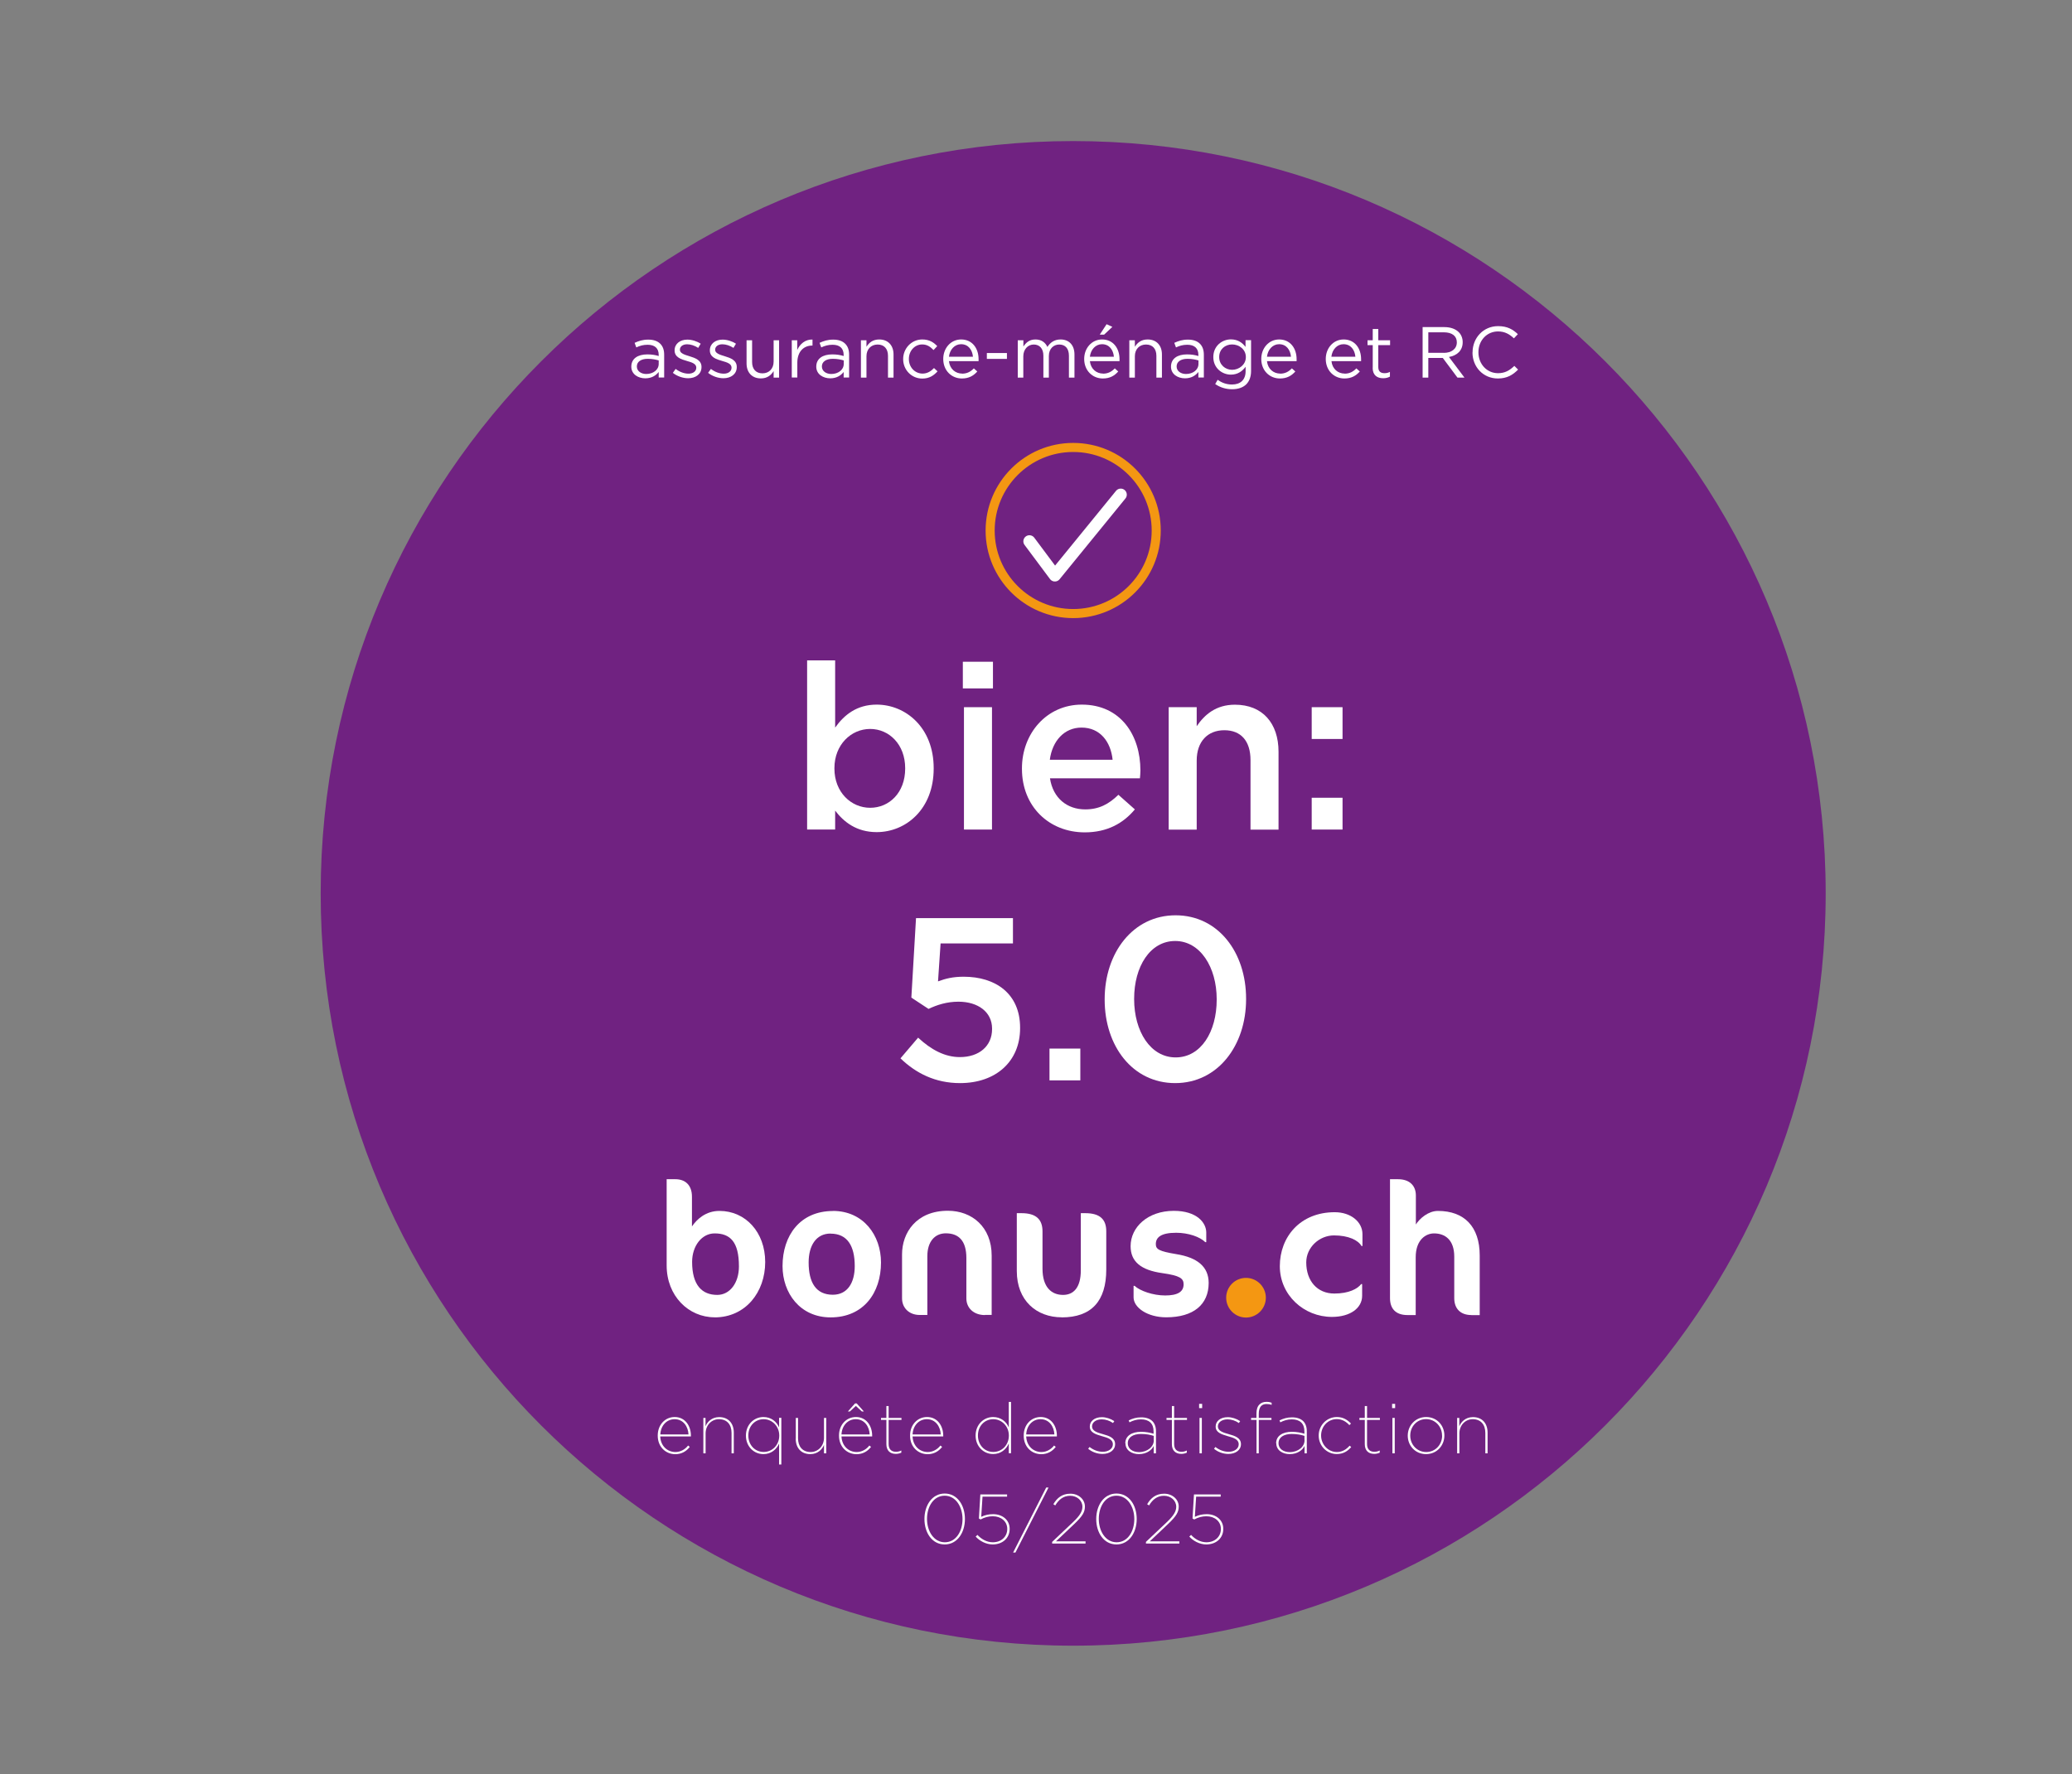 <?xml version="1.0" encoding="UTF-8"?>
<svg id="Bonus_-_HP_FR" data-name="Bonus - HP FR" xmlns="http://www.w3.org/2000/svg" viewBox="0 0 258 221">
  <rect x="0" y="0" width="258" height="221" fill="#808080" stroke="none"/>
  <defs>
    <style>
      .cls-1, .cls-2 {
        fill: #702281;
      }

      .cls-3 {
        fill: #fff;
      }

      .cls-4 {
        fill: none;
        stroke: #fff;
        stroke-linecap: round;
        stroke-linejoin: round;
        stroke-width: 1.51px;
      }

      .cls-5 {
        fill: #f49712;
      }

      .cls-2 {
        stroke: #f49712;
        stroke-width: 1.13px;
      }
    </style>
  </defs>
  <g id="CircleViolet-Vu-Logo">
    <path class="cls-1" d="M227.33,111.27c0,51.75-41.95,93.7-93.7,93.7s-93.7-41.95-93.7-93.7S81.88,17.57,133.63,17.57s93.7,41.95,93.7,93.7Z"/>
    <g id="Logo">
      <path class="cls-3" d="M88.98,164.07c-3.24,0-5.97-2.65-5.97-6.46v-10.74h1.08c1.22,0,2.07.71,2.07,2.19v3.69c.63-.91,1.72-1.93,3.43-1.93,3.22,0,5.69,2.63,5.69,6.37s-2.44,6.89-6.3,6.89M88.98,153.62c-1.6,0-2.8,1.57-2.8,3.55,0,2.92,1.25,4.11,3.13,4.11,1.58,0,2.7-1.5,2.7-3.55,0-3.08-1.1-4.11-3.03-4.11"/>
      <path class="cls-3" d="M103.71,150.82c3.81,0,5.99,3.05,5.99,6.42,0,3.8-2.19,6.84-6.27,6.84-3.81,0-5.99-3.03-5.99-6.39,0-3.81,2.19-6.86,6.28-6.86M103.42,153.64c-1.81,0-2.73,1.51-2.73,3.6,0,2.51.92,4.02,3.01,4.02,1.83,0,2.73-1.5,2.73-3.57,0-2.54-.94-4.04-3.01-4.04"/>
      <path class="cls-3" d="M122.64,163.79c-1.41,0-2.31-.89-2.31-2.07v-5.03c0-2.14-.94-3.08-2.56-3.08-1.36,0-2.3,1.03-2.3,2.84v7.33h-.94c-1.34,0-2.21-.89-2.21-2.07v-5.48c0-2.68,1.76-5.43,5.71-5.43,2.98,0,5.45,2,5.45,5.59v7.38h-.84"/>
      <path class="cls-3" d="M132.2,164.07c-3.12,0-5.59-2.07-5.59-5.76v-7.21h.59c1.81,0,2.61.78,2.61,2.26v4.65c0,2.33,1.13,3.27,2.56,3.27,1.29,0,2.21-.89,2.21-3.06v-7.12h.56c1.83,0,2.61.78,2.61,2.26v4.75c0,3.95-1.85,5.97-5.55,5.97"/>
      <path class="cls-3" d="M145.21,164.07c-2.32,0-4.06-1.2-4.06-2.49v-1.43h.12c.68.63,2.3,1.2,3.81,1.2,1.55,0,2.3-.45,2.3-1.39,0-.73-.45-1.08-2.63-1.39-2.68-.37-3.97-1.43-3.97-3.36,0-2.37,2.14-4.4,5.38-4.4,2.87,0,4.04,1.48,4.04,2.7v1.2h-.12c-.66-.66-2.11-1.17-3.62-1.17-1.93,0-2.54.59-2.54,1.41,0,.64.38.89,2.54,1.25,2.63.42,4.04,1.57,4.04,3.59,0,2.68-1.88,4.28-5.29,4.28"/>
      <path class="cls-3" d="M169.53,155.19c-.42-.73-1.62-1.32-3.43-1.32s-3.45,1.48-3.45,3.36c0,2.3,1.36,3.88,3.5,3.88,1.81,0,2.89-.59,3.34-1.18h.12v1.46c0,1.53-1.48,2.63-3.76,2.63-3.48,0-6.49-2.7-6.49-6.32s2.51-6.72,6.84-6.72c2.02,0,3.45,1.22,3.45,2.73v1.48h-.12"/>
      <path class="cls-3" d="M183.22,163.79c-1.32,0-2.14-.75-2.14-2.11v-5.17c0-2.07-1.13-2.89-2.52-2.89-.98,0-2.28.75-2.28,2.98v7.19h-1.03c-1.48,0-2.17-.82-2.17-2.11v-14.81h.99c1.5,0,2.23.85,2.23,2.02v3.62c.47-.75,1.55-1.69,2.75-1.69,3.27,0,5.2,1.95,5.2,5.55v7.43h-1.03"/>
      <path class="cls-5" d="M157.62,161.63c0,1.36-1.11,2.47-2.47,2.47s-2.47-1.11-2.47-2.47c0-1.37,1.11-2.47,2.47-2.47s2.47,1.11,2.47,2.47"/>
    </g>
  </g>
  <g id="Note">
    <g>
      <path class="cls-3" d="M112.13,131.81l2.19-2.57c1.62,1.5,3.32,2.42,5.2,2.42,2.42,0,4.01-1.39,4.01-3.49v-.06c0-2.05-1.73-3.35-4.19-3.35-1.44,0-2.68.4-3.72.9l-2.14-1.41.58-9.9h12.07v3.15h-9.01l-.32,4.73c.95-.35,1.85-.58,3.2-.58,3.93,0,7.02,2.08,7.02,6.35v.06c0,4.13-3,6.84-7.48,6.84-3.09,0-5.51-1.24-7.42-3.09Z"/>
      <path class="cls-3" d="M130.68,130.6h3.84v3.96h-3.84v-3.96Z"/>
      <path class="cls-3" d="M137.55,124.51v-.06c0-5.77,3.52-10.45,8.83-10.45s8.78,4.62,8.78,10.39v.06c0,5.77-3.52,10.45-8.83,10.45s-8.78-4.62-8.78-10.39ZM151.5,124.51v-.06c0-3.98-2.05-7.25-5.17-7.25s-5.11,3.18-5.11,7.19v.06c0,3.98,2.02,7.25,5.17,7.25s5.11-3.2,5.11-7.19Z"/>
    </g>
  </g>
  <g id="Enquete-Date">
    <g>
      <path class="cls-3" d="M115.11,189.2v-.02c0-1.67.94-3.16,2.52-3.16s2.52,1.47,2.52,3.16v.02c0,1.67-.94,3.16-2.52,3.16s-2.52-1.47-2.52-3.16ZM119.85,189.21v-.02c0-1.5-.83-2.9-2.22-2.9s-2.2,1.36-2.2,2.88v.02c0,1.5.83,2.9,2.22,2.9s2.2-1.37,2.2-2.88Z"/>
      <path class="cls-3" d="M121.49,191.38l.22-.21c.47.52,1.16.92,1.91.92,1.06,0,1.8-.7,1.8-1.65v-.02c0-.93-.77-1.57-1.8-1.57-.52,0-1.02.13-1.52.4l-.21-.12.18-3h3.33v.28h-3.06l-.16,2.51c.46-.22.92-.33,1.48-.33,1.17,0,2.06.73,2.06,1.82v.02c0,1.13-.87,1.93-2.12,1.93-.83,0-1.64-.45-2.11-.98Z"/>
      <path class="cls-3" d="M130.27,185.27h.29l-4.12,8.1h-.29l4.12-8.1Z"/>
      <path class="cls-3" d="M131,192.05l2.58-2.44c.97-.91,1.2-1.43,1.2-1.95,0-.76-.66-1.36-1.52-1.36s-1.43.48-1.86,1.2l-.24-.15c.46-.78,1.09-1.31,2.12-1.31s1.81.71,1.81,1.59v.02c0,.66-.28,1.17-1.31,2.15l-2.29,2.17h3.68v.28h-4.16v-.2Z"/>
      <path class="cls-3" d="M136.5,189.2v-.02c0-1.67.94-3.16,2.52-3.16s2.52,1.47,2.52,3.16v.02c0,1.67-.94,3.16-2.52,3.16s-2.52-1.47-2.52-3.16ZM141.24,189.21v-.02c0-1.5-.83-2.9-2.22-2.9s-2.2,1.36-2.2,2.88v.02c0,1.5.83,2.9,2.22,2.9s2.2-1.37,2.2-2.88Z"/>
      <path class="cls-3" d="M142.68,192.05l2.58-2.44c.97-.91,1.2-1.43,1.2-1.95,0-.76-.66-1.36-1.52-1.36s-1.43.48-1.86,1.2l-.24-.15c.46-.78,1.09-1.31,2.12-1.31s1.81.71,1.81,1.59v.02c0,.66-.28,1.17-1.31,2.15l-2.29,2.17h3.68v.28h-4.16v-.2Z"/>
      <path class="cls-3" d="M148.09,191.38l.22-.21c.47.52,1.16.92,1.91.92,1.06,0,1.8-.7,1.8-1.65v-.02c0-.93-.77-1.57-1.8-1.57-.52,0-1.02.13-1.52.4l-.21-.12.18-3h3.33v.28h-3.06l-.16,2.51c.46-.22.92-.33,1.48-.33,1.17,0,2.06.73,2.06,1.82v.02c0,1.13-.87,1.93-2.12,1.93-.83,0-1.64-.45-2.11-.98Z"/>
    </g>
  </g>
  <g id="FR_Appreciation" data-name="FR Appreciation">
    <g>
      <path class="cls-3" d="M103.99,100.95v2.37h-3.49v-21.07h3.49v8.37c1.13-1.59,2.71-2.86,5.17-2.86,3.61,0,7.1,2.86,7.1,7.91v.06c0,5.05-3.46,7.91-7.1,7.91-2.51,0-4.1-1.27-5.17-2.68ZM112.71,95.73v-.06c0-2.94-1.99-4.88-4.36-4.88s-4.45,1.96-4.45,4.88v.06c0,2.94,2.08,4.88,4.45,4.88s4.36-1.88,4.36-4.88Z"/>
      <path class="cls-3" d="M119.89,82.42h3.75v3.32h-3.75v-3.32ZM120.03,88.08h3.49v15.24h-3.49v-15.24Z"/>
      <path class="cls-3" d="M127.25,95.76v-.06c0-4.36,3.09-7.94,7.45-7.94,4.85,0,7.3,3.81,7.3,8.2,0,.32-.03.64-.06.98h-11.2c.38,2.48,2.14,3.87,4.39,3.87,1.7,0,2.92-.64,4.13-1.82l2.05,1.82c-1.44,1.73-3.44,2.86-6.24,2.86-4.42,0-7.82-3.2-7.82-7.91ZM138.54,94.63c-.23-2.25-1.56-4.01-3.87-4.01-2.14,0-3.64,1.65-3.95,4.01h7.82Z"/>
      <path class="cls-3" d="M145.52,88.08h3.49v2.37c.98-1.44,2.4-2.68,4.76-2.68,3.44,0,5.43,2.31,5.43,5.86v9.7h-3.49v-8.66c0-2.37-1.18-3.72-3.26-3.72s-3.44,1.41-3.44,3.78v8.6h-3.49v-15.24Z"/>
      <path class="cls-3" d="M163.33,88.08h3.84v3.96h-3.84v-3.96ZM163.33,99.36h3.84v3.96h-3.84v-3.96Z"/>
    </g>
    <g>
      <path class="cls-3" d="M81.9,178.8v-.02c0-1.29.89-2.29,2.11-2.29,1.33,0,2.02,1.14,2.02,2.32v.1h-3.82c.05,1.2.9,1.94,1.89,1.94.68,0,1.23-.36,1.58-.81l.21.17c-.4.52-1,.91-1.8.91-1.19,0-2.19-.9-2.19-2.31ZM85.73,178.66c-.04-.96-.63-1.9-1.73-1.9-1,0-1.73.81-1.78,1.9h3.52Z"/>
      <path class="cls-3" d="M87.57,176.6h.28v1.05c.2-.52.75-1.15,1.7-1.15,1.16,0,1.82.79,1.82,1.93v2.58h-.28v-2.54c0-1.02-.55-1.71-1.57-1.71-.93,0-1.66.76-1.66,1.77v2.48h-.28v-4.41Z"/>
      <path class="cls-3" d="M97.01,179.79c-.31.73-.99,1.32-1.95,1.32-1.19,0-2.18-.95-2.18-2.3v-.02c0-1.34.99-2.3,2.18-2.3.97,0,1.65.58,1.95,1.3v-1.2h.28v5.81h-.28v-2.62ZM97.03,178.81v-.02c0-1.14-.87-2.03-1.94-2.03s-1.91.84-1.91,2.02v.02c0,1.16.81,2.04,1.91,2.04s1.94-.89,1.94-2.03Z"/>
      <path class="cls-3" d="M99.09,179.18v-2.58h.28v2.54c0,1.02.55,1.71,1.57,1.71.93,0,1.66-.76,1.66-1.77v-2.48h.28v4.41h-.28v-1.05c-.2.52-.75,1.15-1.7,1.15-1.16,0-1.82-.79-1.82-1.93Z"/>
      <path class="cls-3" d="M104.47,178.8v-.02c0-1.29.89-2.29,2.11-2.29,1.33,0,2.02,1.14,2.02,2.32v.1h-3.82c.05,1.2.9,1.94,1.89,1.94.68,0,1.23-.36,1.58-.81l.21.17c-.4.52-1,.91-1.8.91-1.19,0-2.19-.9-2.19-2.31ZM108.29,178.66c-.04-.96-.63-1.9-1.73-1.9-1,0-1.73.81-1.78,1.9h3.52ZM106.46,174.79h.21l.9,1.01h-.25l-.75-.69-.75.69h-.25l.9-1.01Z"/>
      <path class="cls-3" d="M110.37,179.88v-3.03h-.67v-.25h.67v-1.48h.28v1.48h1.6v.25h-1.6v3c0,.65.34.97.92.97.22,0,.44-.05.66-.16v.27c-.22.1-.45.15-.69.15-.71,0-1.17-.41-1.17-1.21Z"/>
      <path class="cls-3" d="M113.32,178.8v-.02c0-1.29.89-2.29,2.11-2.29,1.33,0,2.02,1.14,2.02,2.32v.1h-3.82c.05,1.2.9,1.94,1.89,1.94.68,0,1.23-.36,1.58-.81l.21.17c-.4.52-1,.91-1.8.91-1.19,0-2.19-.9-2.19-2.31ZM117.14,178.66c-.04-.96-.63-1.9-1.73-1.9-1,0-1.73.81-1.78,1.9h3.52Z"/>
      <path class="cls-3" d="M121.48,178.81v-.02c0-1.34.99-2.3,2.18-2.3.97,0,1.65.58,1.95,1.3v-3.18h.28v6.39h-.28v-1.22c-.31.73-.99,1.32-1.95,1.32-1.19,0-2.18-.95-2.18-2.3ZM125.62,178.81v-.02c0-1.14-.87-2.03-1.94-2.03s-1.91.84-1.91,2.02v.02c0,1.16.81,2.04,1.91,2.04s1.94-.89,1.94-2.03Z"/>
      <path class="cls-3" d="M127.47,178.8v-.02c0-1.29.89-2.29,2.11-2.29,1.33,0,2.02,1.14,2.02,2.32v.1h-3.82c.05,1.2.9,1.94,1.89,1.94.68,0,1.23-.36,1.58-.81l.21.17c-.4.52-1,.91-1.8.91-1.19,0-2.19-.9-2.19-2.31ZM131.29,178.66c-.04-.96-.63-1.9-1.73-1.9-1,0-1.73.81-1.78,1.9h3.52Z"/>
      <path class="cls-3" d="M135.5,180.44l.17-.22c.49.39,1.08.6,1.64.6.71,0,1.26-.38,1.26-.92v-.02c0-.62-.66-.81-1.34-1-.82-.24-1.53-.46-1.53-1.2v-.02c0-.66.6-1.15,1.5-1.15.51,0,1.08.18,1.55.49l-.16.24c-.42-.3-.94-.46-1.4-.46-.73,0-1.21.38-1.21.87v.02c0,.55.62.75,1.34.95.8.22,1.53.47,1.53,1.24v.02c0,.73-.68,1.21-1.57,1.21-.63,0-1.31-.24-1.79-.65Z"/>
      <path class="cls-3" d="M140.12,179.77v-.02c0-.92.83-1.42,1.95-1.42.61,0,1.15.11,1.57.24v-.3c0-1-.59-1.49-1.57-1.49-.54,0-1,.15-1.43.37l-.1-.24c.49-.24.97-.38,1.56-.38s1.08.16,1.4.48c.28.29.44.71.44,1.25v2.75h-.28v-.92c-.23.48-.84,1.02-1.85,1.02-.85,0-1.67-.45-1.67-1.35ZM143.66,179.38v-.54c-.43-.14-.94-.24-1.59-.24-.97,0-1.64.41-1.64,1.14v.02c0,.73.66,1.1,1.39,1.1,1.07,0,1.85-.68,1.85-1.47Z"/>
      <path class="cls-3" d="M145.92,179.88v-3.03h-.67v-.25h.67v-1.48h.28v1.48h1.6v.25h-1.6v3c0,.65.34.97.92.97.22,0,.44-.05.66-.16v.27c-.22.1-.45.15-.69.15-.71,0-1.17-.41-1.17-1.21Z"/>
      <path class="cls-3" d="M149.31,174.85h.38v.53h-.38v-.53ZM149.36,176.6h.29v4.41h-.29v-4.41Z"/>
      <path class="cls-3" d="M151.17,180.44l.17-.22c.49.39,1.08.6,1.64.6.71,0,1.26-.38,1.26-.92v-.02c0-.62-.66-.81-1.34-1-.82-.24-1.53-.46-1.53-1.2v-.02c0-.66.6-1.15,1.5-1.15.51,0,1.08.18,1.55.49l-.16.24c-.42-.3-.94-.46-1.4-.46-.73,0-1.21.38-1.21.87v.02c0,.55.62.75,1.34.95.8.22,1.53.47,1.53,1.24v.02c0,.73-.68,1.21-1.57,1.21-.63,0-1.31-.24-1.79-.65Z"/>
      <path class="cls-3" d="M156.45,176.85h-.67v-.25h.67v-.55c0-.51.13-.89.38-1.13.21-.21.5-.32.87-.32.27,0,.46.04.64.11v.27c-.2-.08-.41-.11-.64-.11-.61,0-.96.38-.96,1.21v.52h1.58v.25h-1.58v4.16h-.28v-4.16Z"/>
      <path class="cls-3" d="M158.9,179.77v-.02c0-.92.83-1.42,1.95-1.42.61,0,1.15.11,1.57.24v-.3c0-1-.59-1.49-1.57-1.49-.54,0-1,.15-1.43.37l-.1-.24c.49-.24.97-.38,1.56-.38s1.08.16,1.4.48c.28.29.44.71.44,1.25v2.75h-.28v-.92c-.23.48-.84,1.02-1.85,1.02-.85,0-1.67-.45-1.67-1.35ZM162.43,179.38v-.54c-.43-.14-.94-.24-1.59-.24-.97,0-1.64.41-1.64,1.14v.02c0,.73.66,1.1,1.39,1.1,1.07,0,1.85-.68,1.85-1.47Z"/>
      <path class="cls-3" d="M164.2,178.81v-.02c0-1.24.98-2.3,2.26-2.3.81,0,1.33.37,1.76.81l-.2.2c-.38-.41-.87-.75-1.57-.75-1.11,0-1.95.92-1.95,2.03v.02c0,1.11.87,2.05,1.97,2.05.7,0,1.2-.36,1.58-.79l.2.17c-.43.5-.98.87-1.8.87-1.27,0-2.25-1.05-2.25-2.3Z"/>
      <path class="cls-3" d="M169.94,179.88v-3.03h-.67v-.25h.67v-1.48h.28v1.48h1.6v.25h-1.6v3c0,.65.34.97.92.97.22,0,.44-.05.66-.16v.27c-.22.1-.45.15-.69.15-.71,0-1.17-.41-1.17-1.21Z"/>
      <path class="cls-3" d="M173.34,174.85h.38v.53h-.38v-.53ZM173.38,176.6h.29v4.41h-.29v-4.41Z"/>
      <path class="cls-3" d="M175.29,178.82v-.02c0-1.23.94-2.31,2.29-2.31s2.27,1.06,2.27,2.29v.02c0,1.23-.93,2.31-2.28,2.31s-2.28-1.06-2.28-2.29ZM179.56,178.81v-.02c0-1.11-.85-2.04-1.99-2.04s-1.97.93-1.97,2.04v.02c0,1.11.84,2.04,1.99,2.04s1.98-.93,1.98-2.04Z"/>
      <path class="cls-3" d="M181.43,176.6h.28v1.05c.2-.52.75-1.15,1.7-1.15,1.16,0,1.82.79,1.82,1.93v2.58h-.28v-2.54c0-1.02-.55-1.71-1.57-1.71-.93,0-1.66.76-1.66,1.77v2.48h-.28v-4.41Z"/>
    </g>
    <g>
      <path class="cls-3" d="M78.61,45.68v-.02c0-1,.81-1.52,1.99-1.52.59,0,1.01.08,1.42.2v-.14c0-.83-.5-1.26-1.38-1.26-.55,0-.98.13-1.41.33l-.21-.57c.51-.23,1.01-.4,1.69-.4s1.17.18,1.5.51.49.77.49,1.37v2.84h-.68v-.69c-.32.41-.85.79-1.67.79-.87,0-1.74-.49-1.74-1.45ZM82.02,45.32v-.43c-.34-.1-.79-.2-1.36-.2-.86,0-1.36.38-1.36.94v.02c0,.58.54.93,1.17.93.85,0,1.55-.51,1.55-1.25Z"/>
      <path class="cls-3" d="M83.78,46.44l.35-.49c.5.38,1.06.59,1.61.59s.96-.29.96-.74v-.02c0-.47-.55-.65-1.16-.82-.73-.21-1.54-.46-1.54-1.31v-.02c0-.8.67-1.33,1.58-1.33.57,0,1.2.2,1.67.51l-.31.52c-.43-.28-.93-.45-1.38-.45-.55,0-.9.29-.9.67v.02c0,.44.58.61,1.2.8.72.22,1.49.49,1.49,1.33v.02c0,.88-.73,1.39-1.66,1.39-.67,0-1.4-.26-1.92-.68Z"/>
      <path class="cls-3" d="M88.17,46.44l.35-.49c.5.38,1.06.59,1.61.59s.96-.29.96-.74v-.02c0-.47-.55-.65-1.16-.82-.73-.21-1.54-.46-1.54-1.31v-.02c0-.8.67-1.33,1.58-1.33.57,0,1.2.2,1.67.51l-.31.52c-.43-.28-.93-.45-1.38-.45-.55,0-.9.29-.9.67v.02c0,.44.58.61,1.2.8.72.22,1.49.49,1.49,1.33v.02c0,.88-.73,1.39-1.66,1.39-.67,0-1.4-.26-1.92-.68Z"/>
      <path class="cls-3" d="M92.96,45.27v-2.89h.69v2.72c0,.86.47,1.4,1.29,1.4s1.39-.58,1.39-1.46v-2.66h.68v4.65h-.68v-.81c-.31.5-.79.91-1.59.91-1.12,0-1.78-.76-1.78-1.86Z"/>
      <path class="cls-3" d="M98.58,42.38h.69v1.21c.34-.77,1.02-1.33,1.9-1.3v.75h-.05c-1.02,0-1.84.73-1.84,2.13v1.85h-.69v-4.65Z"/>
      <path class="cls-3" d="M101.64,45.68v-.02c0-1,.81-1.52,1.99-1.52.59,0,1.01.08,1.42.2v-.14c0-.83-.5-1.26-1.38-1.26-.55,0-.98.13-1.41.33l-.21-.57c.51-.23,1.01-.4,1.69-.4s1.17.18,1.5.51.49.77.49,1.37v2.84h-.68v-.69c-.32.41-.85.79-1.67.79-.87,0-1.74-.49-1.74-1.45ZM105.06,45.32v-.43c-.34-.1-.79-.2-1.36-.2-.86,0-1.36.38-1.36.94v.02c0,.58.54.93,1.17.93.85,0,1.55-.51,1.55-1.25Z"/>
      <path class="cls-3" d="M107.2,42.38h.69v.81c.31-.5.79-.91,1.59-.91,1.12,0,1.78.76,1.78,1.86v2.89h-.69v-2.72c0-.86-.47-1.4-1.29-1.4s-1.39.58-1.39,1.46v2.66h-.69v-4.65Z"/>
      <path class="cls-3" d="M112.46,44.73v-.02c0-1.31,1.03-2.43,2.38-2.43.88,0,1.43.37,1.86.83l-.46.49c-.37-.39-.78-.7-1.41-.7-.94,0-1.66.8-1.66,1.8v.02c0,1.01.74,1.81,1.71,1.81.59,0,1.05-.3,1.42-.69l.44.41c-.47.52-1.03.9-1.9.9-1.36,0-2.38-1.11-2.38-2.41Z"/>
      <path class="cls-3" d="M119.79,46.54c.64,0,1.09-.26,1.47-.66l.43.39c-.47.52-1.03.87-1.92.87-1.28,0-2.32-.98-2.32-2.43,0-1.35.94-2.43,2.23-2.43,1.38,0,2.17,1.1,2.17,2.46,0,.06,0,.14,0,.24h-3.69c.1.98.82,1.55,1.64,1.55ZM121.15,44.43c-.08-.85-.57-1.56-1.48-1.56-.8,0-1.41.67-1.51,1.56h3Z"/>
      <path class="cls-3" d="M122.88,43.97h2.5v.73h-2.5v-.73Z"/>
      <path class="cls-3" d="M126.74,42.38h.69v.78c.31-.46.72-.88,1.5-.88s1.24.4,1.49.93c.33-.51.83-.93,1.64-.93,1.07,0,1.73.72,1.73,1.87v2.88h-.69v-2.72c0-.9-.45-1.4-1.21-1.4-.7,0-1.29.52-1.29,1.44v2.68h-.68v-2.73c0-.87-.46-1.39-1.2-1.39s-1.3.61-1.3,1.47v2.65h-.69v-4.65Z"/>
      <path class="cls-3" d="M137.34,46.54c.64,0,1.09-.26,1.47-.66l.43.39c-.47.52-1.03.87-1.92.87-1.28,0-2.32-.98-2.32-2.43,0-1.35.94-2.43,2.23-2.43,1.38,0,2.17,1.1,2.17,2.46,0,.06,0,.14,0,.24h-3.69c.1.98.82,1.55,1.64,1.55ZM138.7,44.43c-.08-.85-.57-1.56-1.48-1.56-.8,0-1.41.67-1.51,1.56h3ZM137.79,40.38l.72.33-1.03.97h-.54l.85-1.3Z"/>
      <path class="cls-3" d="M140.62,42.38h.69v.81c.31-.5.79-.91,1.59-.91,1.12,0,1.78.76,1.78,1.86v2.89h-.69v-2.72c0-.86-.47-1.4-1.29-1.4s-1.39.58-1.39,1.46v2.66h-.69v-4.65Z"/>
      <path class="cls-3" d="M145.81,45.68v-.02c0-1,.81-1.52,1.99-1.52.59,0,1.01.08,1.42.2v-.14c0-.83-.5-1.26-1.38-1.26-.55,0-.98.13-1.41.33l-.21-.57c.51-.23,1.01-.4,1.69-.4s1.17.18,1.5.51c.32.32.49.77.49,1.37v2.84h-.68v-.69c-.32.41-.85.79-1.67.79-.87,0-1.74-.49-1.74-1.45ZM149.23,45.32v-.43c-.34-.1-.79-.2-1.36-.2-.86,0-1.36.38-1.36.94v.02c0,.58.54.93,1.17.93.85,0,1.55-.51,1.55-1.25Z"/>
      <path class="cls-3" d="M151.31,47.84l.31-.54c.53.39,1.12.59,1.79.59,1.03,0,1.69-.57,1.69-1.66v-.55c-.4.54-.97.98-1.83.98-1.12,0-2.19-.84-2.19-2.18v-.02c0-1.36,1.08-2.19,2.19-2.19.87,0,1.44.43,1.82.94v-.84h.69v3.84c0,.72-.22,1.27-.59,1.65-.41.41-1.03.62-1.77.62-.77,0-1.49-.22-2.11-.65ZM155.13,44.49v-.02c0-.95-.83-1.57-1.71-1.57s-1.61.61-1.61,1.56v.02c0,.94.75,1.58,1.61,1.58s1.71-.64,1.71-1.57Z"/>
      <path class="cls-3" d="M159.39,46.54c.64,0,1.09-.26,1.47-.66l.43.39c-.47.52-1.03.87-1.92.87-1.28,0-2.32-.98-2.32-2.43,0-1.35.94-2.43,2.23-2.43,1.38,0,2.17,1.1,2.17,2.46,0,.06,0,.14,0,.24h-3.69c.1.98.82,1.55,1.64,1.55ZM160.75,44.43c-.08-.85-.57-1.56-1.48-1.56-.8,0-1.41.67-1.51,1.56h3Z"/>
      <path class="cls-3" d="M167.42,46.54c.64,0,1.09-.26,1.47-.66l.43.39c-.47.52-1.03.87-1.92.87-1.28,0-2.32-.98-2.32-2.43,0-1.35.94-2.43,2.23-2.43,1.38,0,2.17,1.1,2.17,2.46,0,.06,0,.14,0,.24h-3.69c.1.98.82,1.55,1.64,1.55ZM168.77,44.43c-.08-.85-.57-1.56-1.48-1.56-.8,0-1.41.67-1.51,1.56h3Z"/>
      <path class="cls-3" d="M170.93,45.8v-2.81h-.65v-.61h.65v-1.4h.69v1.4h1.47v.61h-1.47v2.72c0,.57.31.77.78.77.23,0,.43-.04.67-.16v.59c-.24.13-.5.2-.84.2-.75,0-1.31-.37-1.31-1.31Z"/>
      <path class="cls-3" d="M177.14,40.74h2.71c.77,0,1.39.23,1.79.63.31.31.49.75.49,1.24v.02c0,1.04-.72,1.66-1.71,1.83l1.93,2.57h-.87l-1.83-2.45h-1.8v2.45h-.71v-6.3ZM179.78,43.95c.94,0,1.62-.49,1.62-1.3v-.02c0-.77-.59-1.24-1.61-1.24h-1.94v2.55h1.93Z"/>
      <path class="cls-3" d="M183.36,43.9v-.02c0-1.78,1.33-3.26,3.18-3.26,1.14,0,1.83.4,2.46,1l-.49.52c-.53-.5-1.12-.86-1.98-.86-1.39,0-2.44,1.13-2.44,2.58v.02c0,1.46,1.05,2.6,2.44,2.6.86,0,1.43-.33,2.03-.91l.47.46c-.66.67-1.38,1.11-2.52,1.11-1.82,0-3.16-1.43-3.16-3.24Z"/>
    </g>
    <g id="FR-DE">
      <path class="cls-2" d="M143.97,66.08c0,5.71-4.63,10.34-10.34,10.34s-10.34-4.63-10.34-10.34,4.63-10.35,10.34-10.35,10.34,4.63,10.34,10.35Z"/>
      <polyline class="cls-4" points="128.18 67.42 131.35 71.67 139.55 61.61"/>
    </g>
  </g>
</svg>